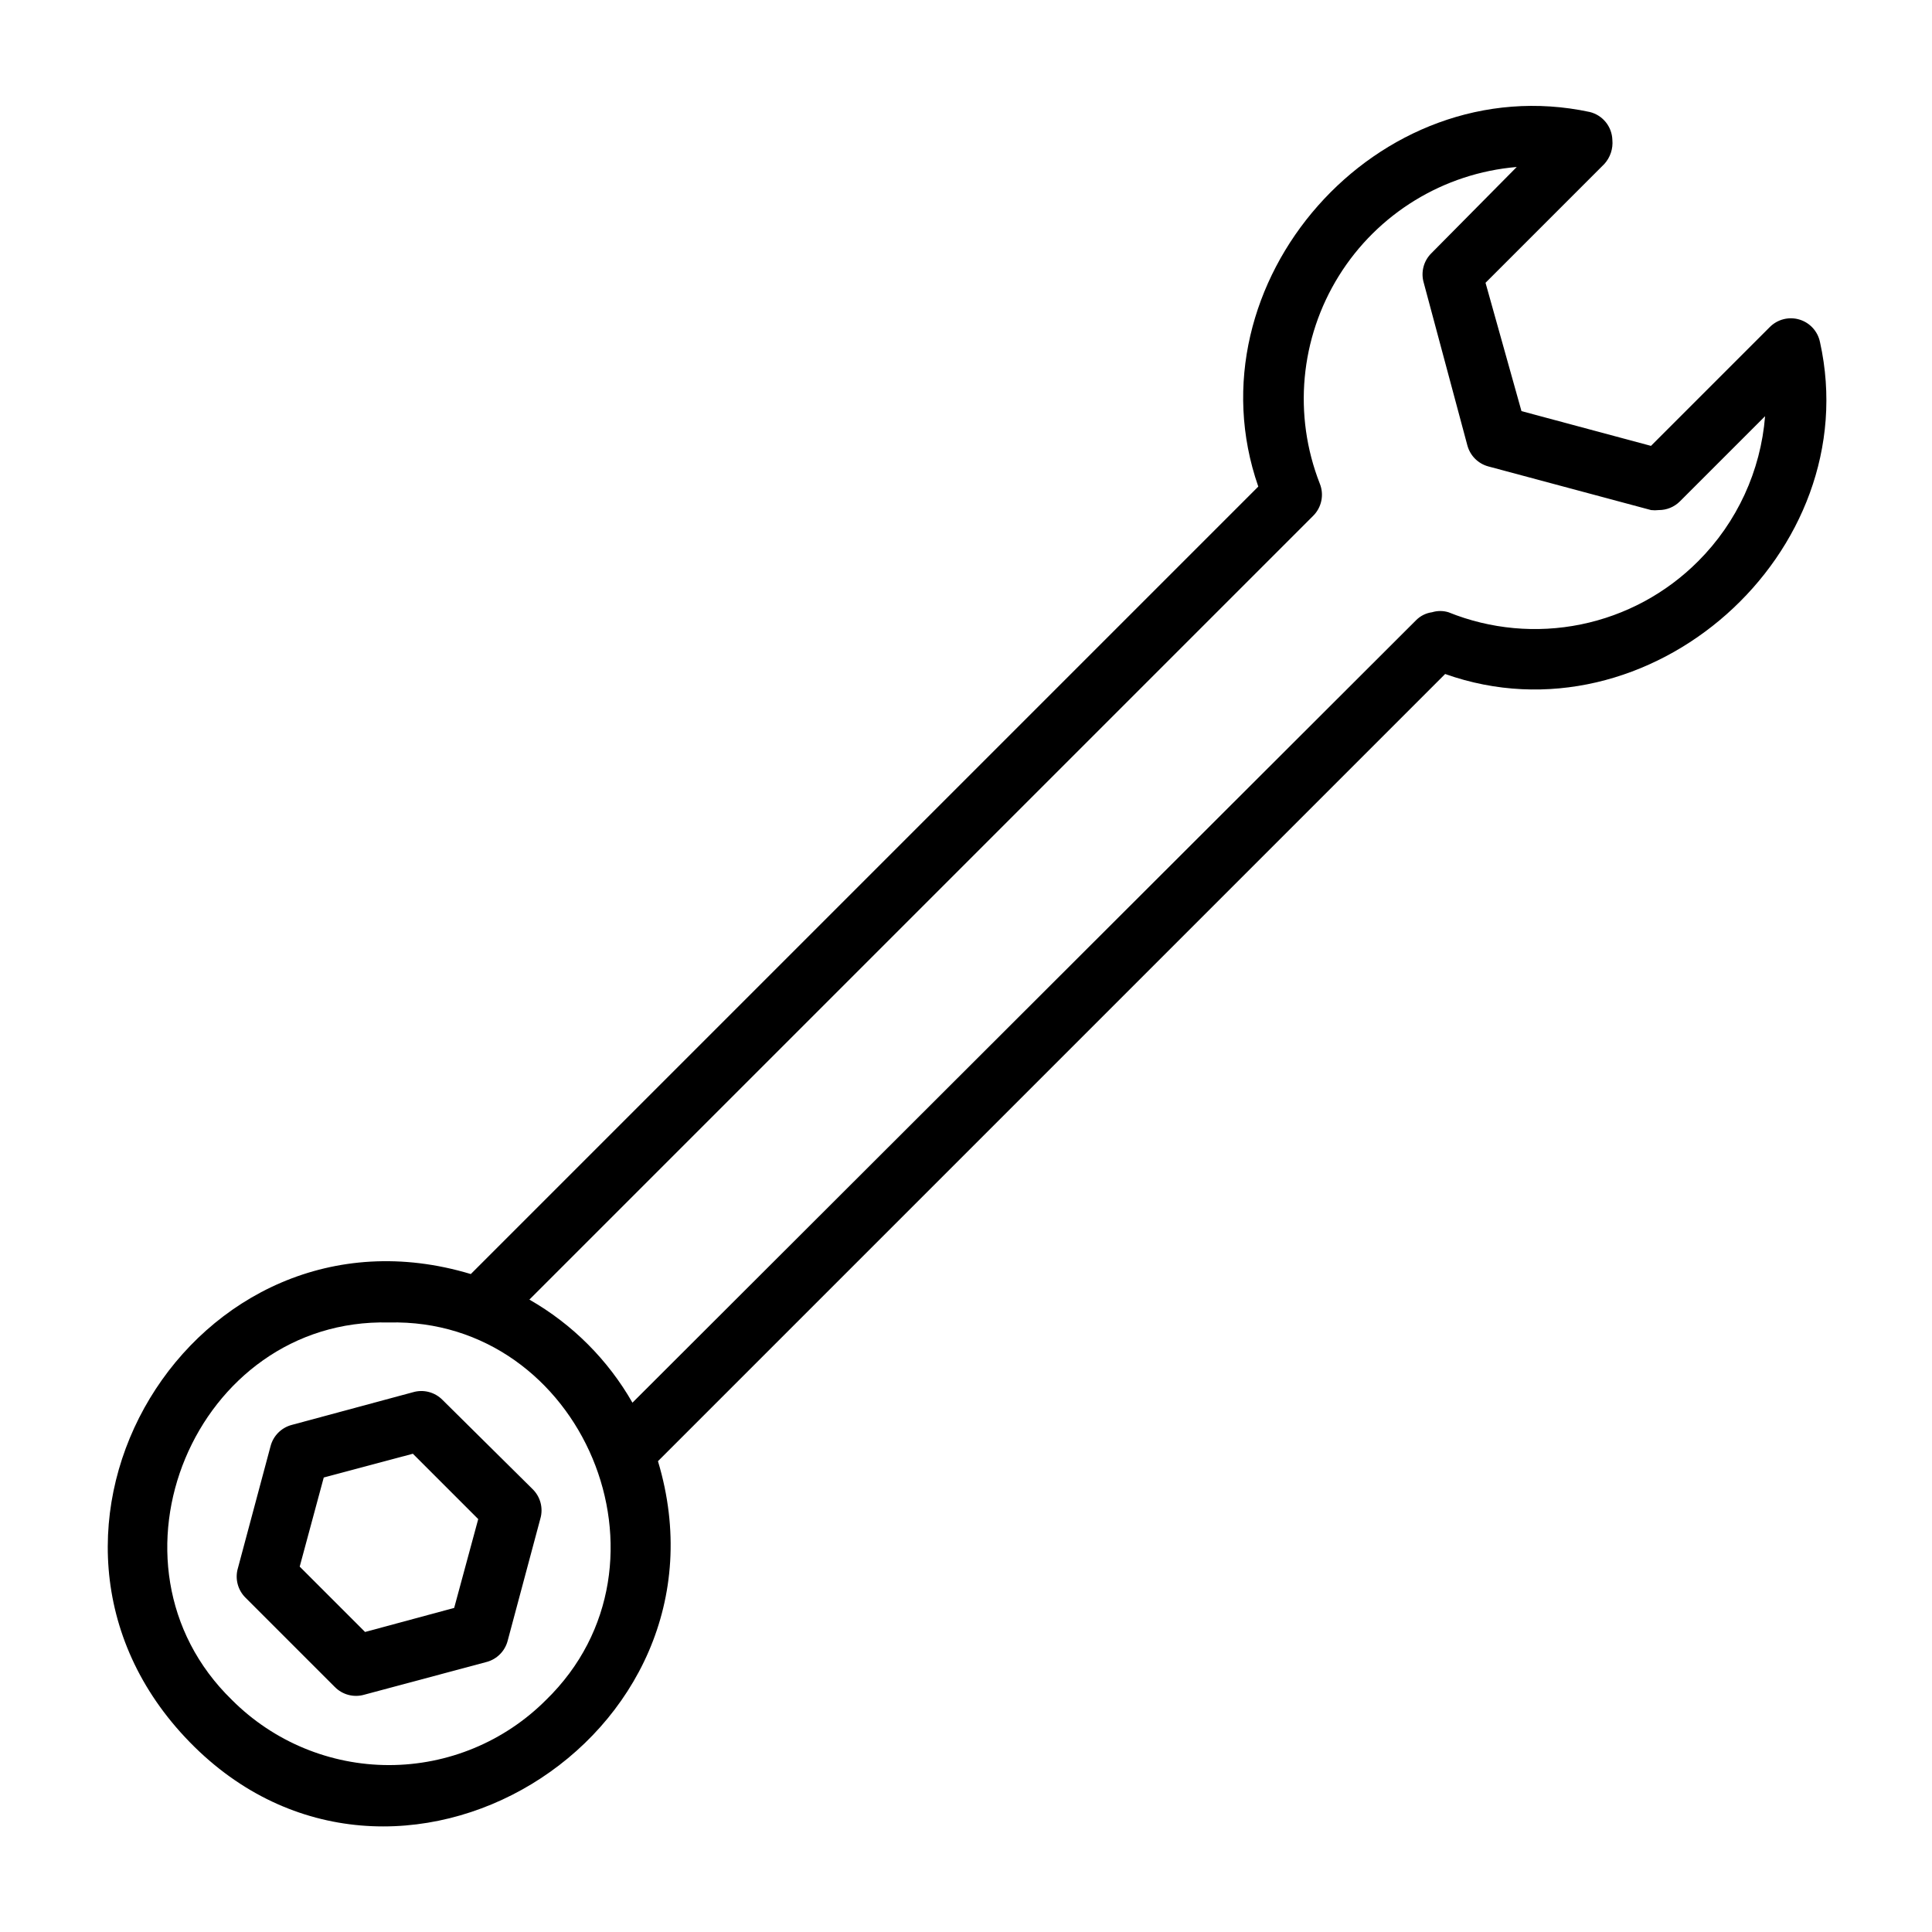 <?xml version="1.0" encoding="UTF-8"?>
<!-- Uploaded to: ICON Repo, www.svgrepo.com, Generator: ICON Repo Mixer Tools -->
<svg fill="#000000" width="800px" height="800px" version="1.1" viewBox="144 144 512 512" xmlns="http://www.w3.org/2000/svg">
 <g>
  <path d="m626.32 234.69c-0.57-2.856-2.664-5.164-5.449-6.004s-5.805-0.074-7.856 1.988l-31.488 31.488-34.32-9.211-9.527-34.008 31.488-31.488c1.57-1.734 2.344-4.047 2.125-6.375-0.109-3.531-2.555-6.555-5.981-7.398-56.207-12.047-106.67 45.262-87.852 99.266l-208.69 208.69c-73.449-22.121-128.55 68.645-74.473 124.06 54.082 55.418 146.18-1.023 124.07-74.469l208.61-208.61c54.078 19.207 111.7-32.117 99.344-87.93zm-337.63 359.83c-11.027 11.043-25.996 17.246-41.602 17.246-15.609 0-30.574-6.203-41.605-17.246-37.156-36.133-9.684-101.31 41.566-100.05 51.246-1.258 78.797 63.922 41.641 100.05zm305.36-301.81c-8.477 8.52-19.281 14.348-31.059 16.758-11.777 2.406-24 1.289-35.145-3.219-1.41-0.43-2.918-0.43-4.328 0-1.613 0.215-3.109 0.965-4.254 2.125l-207.66 207.35c-6.5-11.383-15.934-20.816-27.312-27.316l207.66-207.66c2.285-2.231 3.004-5.617 1.809-8.582-7.102-18.117-5.231-38.523 5.047-55.051 10.277-16.523 27.754-27.223 47.145-28.863l-22.594 22.828c-2.09 2.039-2.875 5.07-2.047 7.871l11.57 43.141h0.004c0.734 2.68 2.828 4.773 5.512 5.508l43.141 11.57-0.004 0.004c0.68 0.078 1.367 0.078 2.047 0 2.094 0.012 4.102-0.809 5.59-2.285l22.594-22.594v0.004c-1.156 14.5-7.434 28.117-17.715 38.414z"/>
  <path d="m261.29 515.01c-2.039-2.09-5.07-2.879-7.871-2.047l-32.117 8.66c-2.731 0.727-4.867 2.859-5.59 5.59l-8.66 32.355v-0.004c-0.832 2.801-0.043 5.832 2.047 7.875l23.617 23.617v-0.004c2.039 2.09 5.07 2.879 7.871 2.047l32.355-8.66v0.004c2.731-0.727 4.863-2.859 5.586-5.59l8.66-32.355c0.832-2.801 0.043-5.832-2.047-7.871zm3.07 55.105-23.617 6.375-17.32-17.32 6.375-23.617 23.617-6.297 17.32 17.32z"/>
 </g>
</svg>